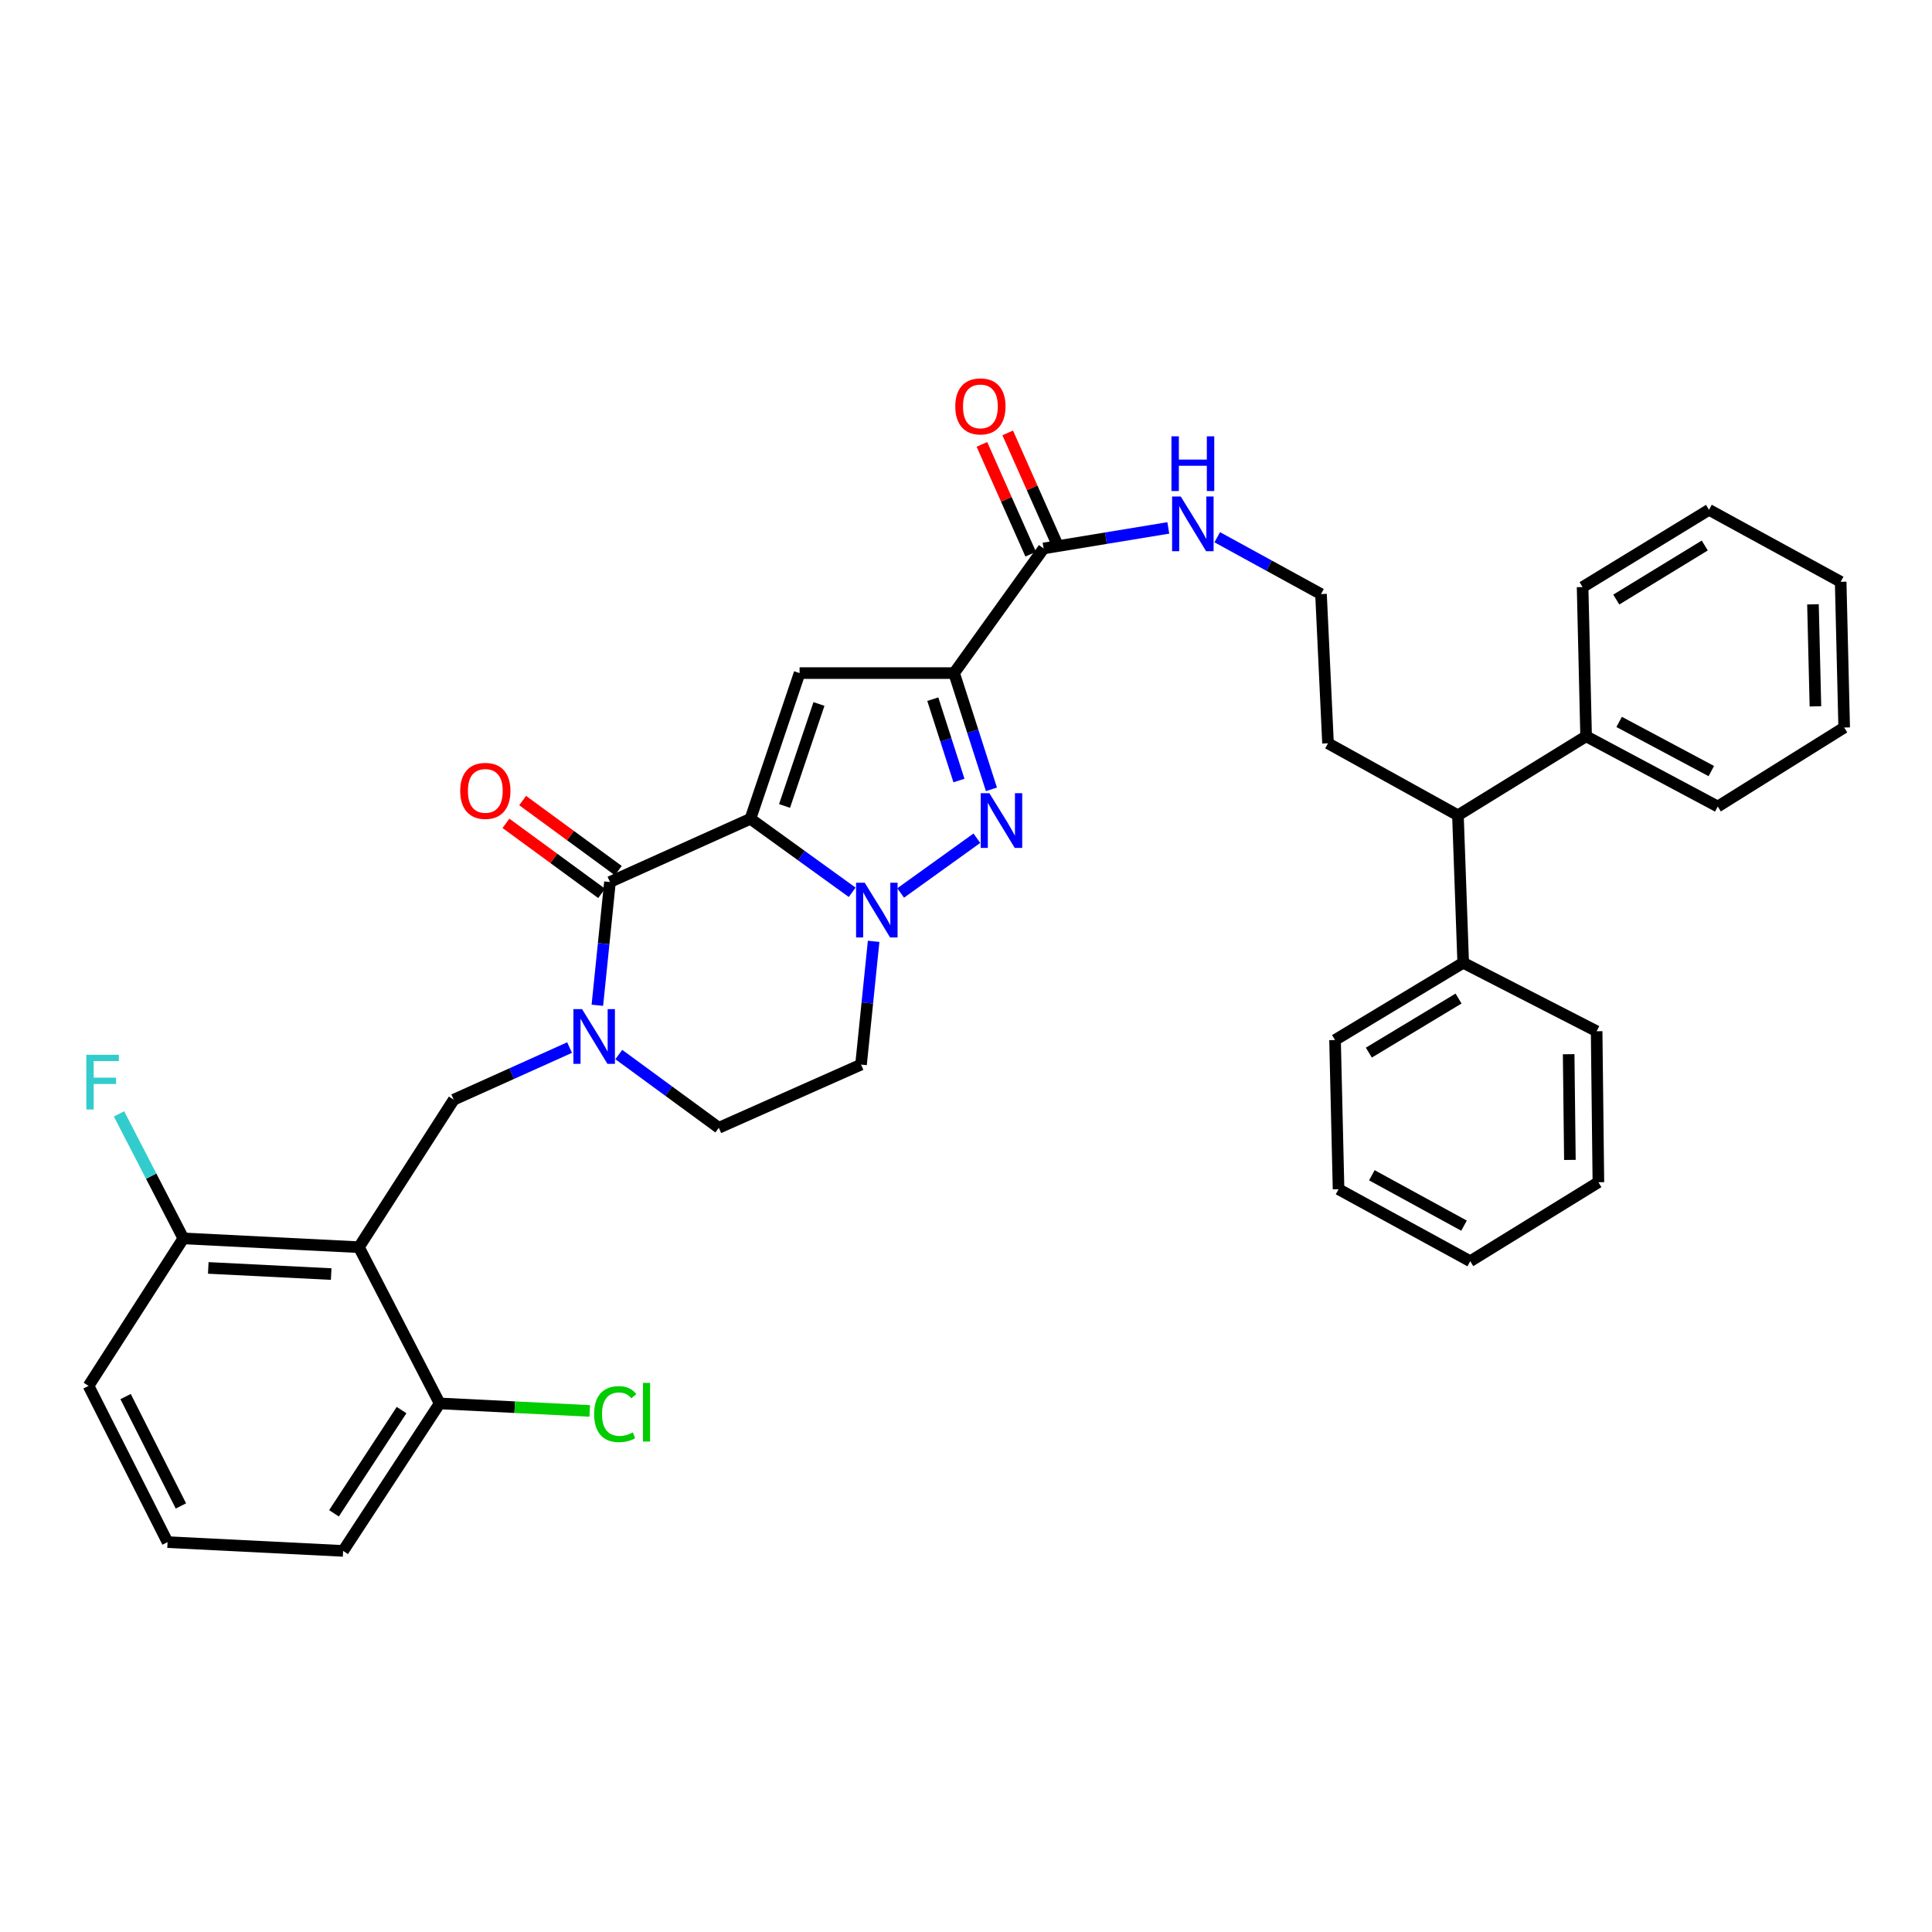 <?xml version='1.0' encoding='iso-8859-1'?>
<svg version='1.1' baseProfile='full'
              xmlns='http://www.w3.org/2000/svg'
                      xmlns:rdkit='http://www.rdkit.org/xml'
                      xmlns:xlink='http://www.w3.org/1999/xlink'
                  xml:space='preserve'
width='1000px' height='1000px' viewBox='0 0 1000 1000'>
<!-- END OF HEADER -->
<rect style='opacity:1.0;fill:#FFFFFF;stroke:none' width='1000' height='1000' x='0' y='0'> </rect>
<path class='bond-0' d='M 513.165,408.556 L 503.498,378.473' style='fill:none;fill-rule:evenodd;stroke:#0000FF;stroke-width:6px;stroke-linecap:butt;stroke-linejoin:miter;stroke-opacity:1' />
<path class='bond-0' d='M 503.498,378.473 L 493.831,348.391' style='fill:none;fill-rule:evenodd;stroke:#000000;stroke-width:6px;stroke-linecap:butt;stroke-linejoin:miter;stroke-opacity:1' />
<path class='bond-0' d='M 496.351,404.003 L 489.584,382.945' style='fill:none;fill-rule:evenodd;stroke:#0000FF;stroke-width:6px;stroke-linecap:butt;stroke-linejoin:miter;stroke-opacity:1' />
<path class='bond-0' d='M 489.584,382.945 L 482.817,361.887' style='fill:none;fill-rule:evenodd;stroke:#000000;stroke-width:6px;stroke-linecap:butt;stroke-linejoin:miter;stroke-opacity:1' />
<path class='bond-1' d='M 505.633,433.862 L 466.177,462.205' style='fill:none;fill-rule:evenodd;stroke:#0000FF;stroke-width:6px;stroke-linecap:butt;stroke-linejoin:miter;stroke-opacity:1' />
<path class='bond-2' d='M 493.831,348.391 L 413.864,348.391' style='fill:none;fill-rule:evenodd;stroke:#000000;stroke-width:6px;stroke-linecap:butt;stroke-linejoin:miter;stroke-opacity:1' />
<path class='bond-3' d='M 493.831,348.391 L 540.168,283.875' style='fill:none;fill-rule:evenodd;stroke:#000000;stroke-width:6px;stroke-linecap:butt;stroke-linejoin:miter;stroke-opacity:1' />
<path class='bond-4' d='M 413.864,348.391 L 388.418,423.811' style='fill:none;fill-rule:evenodd;stroke:#000000;stroke-width:6px;stroke-linecap:butt;stroke-linejoin:miter;stroke-opacity:1' />
<path class='bond-4' d='M 423.895,364.376 L 406.082,417.17' style='fill:none;fill-rule:evenodd;stroke:#000000;stroke-width:6px;stroke-linecap:butt;stroke-linejoin:miter;stroke-opacity:1' />
<path class='bond-5' d='M 441.085,461.851 L 414.752,442.831' style='fill:none;fill-rule:evenodd;stroke:#0000FF;stroke-width:6px;stroke-linecap:butt;stroke-linejoin:miter;stroke-opacity:1' />
<path class='bond-5' d='M 414.752,442.831 L 388.418,423.811' style='fill:none;fill-rule:evenodd;stroke:#000000;stroke-width:6px;stroke-linecap:butt;stroke-linejoin:miter;stroke-opacity:1' />
<path class='bond-6' d='M 452.19,487.235 L 448.928,519.134' style='fill:none;fill-rule:evenodd;stroke:#0000FF;stroke-width:6px;stroke-linecap:butt;stroke-linejoin:miter;stroke-opacity:1' />
<path class='bond-6' d='M 448.928,519.134 L 445.667,551.033' style='fill:none;fill-rule:evenodd;stroke:#000000;stroke-width:6px;stroke-linecap:butt;stroke-linejoin:miter;stroke-opacity:1' />
<path class='bond-7' d='M 388.418,423.811 L 315.717,456.524' style='fill:none;fill-rule:evenodd;stroke:#000000;stroke-width:6px;stroke-linecap:butt;stroke-linejoin:miter;stroke-opacity:1' />
<path class='bond-8' d='M 315.717,456.524 L 312.456,488.423' style='fill:none;fill-rule:evenodd;stroke:#000000;stroke-width:6px;stroke-linecap:butt;stroke-linejoin:miter;stroke-opacity:1' />
<path class='bond-8' d='M 312.456,488.423 L 309.194,520.321' style='fill:none;fill-rule:evenodd;stroke:#0000FF;stroke-width:6px;stroke-linecap:butt;stroke-linejoin:miter;stroke-opacity:1' />
<path class='bond-9' d='M 320.035,450.628 L 295.276,432.497' style='fill:none;fill-rule:evenodd;stroke:#000000;stroke-width:6px;stroke-linecap:butt;stroke-linejoin:miter;stroke-opacity:1' />
<path class='bond-9' d='M 295.276,432.497 L 270.518,414.366' style='fill:none;fill-rule:evenodd;stroke:#FF0000;stroke-width:6px;stroke-linecap:butt;stroke-linejoin:miter;stroke-opacity:1' />
<path class='bond-9' d='M 311.4,462.419 L 286.641,444.288' style='fill:none;fill-rule:evenodd;stroke:#000000;stroke-width:6px;stroke-linecap:butt;stroke-linejoin:miter;stroke-opacity:1' />
<path class='bond-9' d='M 286.641,444.288 L 261.883,426.157' style='fill:none;fill-rule:evenodd;stroke:#FF0000;stroke-width:6px;stroke-linecap:butt;stroke-linejoin:miter;stroke-opacity:1' />
<path class='bond-10' d='M 320.28,545.822 L 346.169,564.784' style='fill:none;fill-rule:evenodd;stroke:#0000FF;stroke-width:6px;stroke-linecap:butt;stroke-linejoin:miter;stroke-opacity:1' />
<path class='bond-10' d='M 346.169,564.784 L 372.057,583.745' style='fill:none;fill-rule:evenodd;stroke:#000000;stroke-width:6px;stroke-linecap:butt;stroke-linejoin:miter;stroke-opacity:1' />
<path class='bond-11' d='M 294.808,542.221 L 264.829,555.712' style='fill:none;fill-rule:evenodd;stroke:#0000FF;stroke-width:6px;stroke-linecap:butt;stroke-linejoin:miter;stroke-opacity:1' />
<path class='bond-11' d='M 264.829,555.712 L 234.849,569.204' style='fill:none;fill-rule:evenodd;stroke:#000000;stroke-width:6px;stroke-linecap:butt;stroke-linejoin:miter;stroke-opacity:1' />
<path class='bond-12' d='M 372.057,583.745 L 445.667,551.033' style='fill:none;fill-rule:evenodd;stroke:#000000;stroke-width:6px;stroke-linecap:butt;stroke-linejoin:miter;stroke-opacity:1' />
<path class='bond-13' d='M 540.168,283.875 L 572.443,278.559' style='fill:none;fill-rule:evenodd;stroke:#000000;stroke-width:6px;stroke-linecap:butt;stroke-linejoin:miter;stroke-opacity:1' />
<path class='bond-13' d='M 572.443,278.559 L 604.718,273.243' style='fill:none;fill-rule:evenodd;stroke:#0000FF;stroke-width:6px;stroke-linecap:butt;stroke-linejoin:miter;stroke-opacity:1' />
<path class='bond-14' d='M 546.845,280.907 L 534.216,252.489' style='fill:none;fill-rule:evenodd;stroke:#000000;stroke-width:6px;stroke-linecap:butt;stroke-linejoin:miter;stroke-opacity:1' />
<path class='bond-14' d='M 534.216,252.489 L 521.587,224.071' style='fill:none;fill-rule:evenodd;stroke:#FF0000;stroke-width:6px;stroke-linecap:butt;stroke-linejoin:miter;stroke-opacity:1' />
<path class='bond-14' d='M 533.49,286.842 L 520.861,258.424' style='fill:none;fill-rule:evenodd;stroke:#000000;stroke-width:6px;stroke-linecap:butt;stroke-linejoin:miter;stroke-opacity:1' />
<path class='bond-14' d='M 520.861,258.424 L 508.232,230.006' style='fill:none;fill-rule:evenodd;stroke:#FF0000;stroke-width:6px;stroke-linecap:butt;stroke-linejoin:miter;stroke-opacity:1' />
<path class='bond-15' d='M 630.046,278.073 L 656.898,292.788' style='fill:none;fill-rule:evenodd;stroke:#0000FF;stroke-width:6px;stroke-linecap:butt;stroke-linejoin:miter;stroke-opacity:1' />
<path class='bond-15' d='M 656.898,292.788 L 683.75,307.502' style='fill:none;fill-rule:evenodd;stroke:#000000;stroke-width:6px;stroke-linecap:butt;stroke-linejoin:miter;stroke-opacity:1' />
<path class='bond-16' d='M 754.623,422 L 757.351,498.33' style='fill:none;fill-rule:evenodd;stroke:#000000;stroke-width:6px;stroke-linecap:butt;stroke-linejoin:miter;stroke-opacity:1' />
<path class='bond-17' d='M 754.623,422 L 820.966,381.103' style='fill:none;fill-rule:evenodd;stroke:#000000;stroke-width:6px;stroke-linecap:butt;stroke-linejoin:miter;stroke-opacity:1' />
<path class='bond-18' d='M 754.623,422 L 687.379,384.741' style='fill:none;fill-rule:evenodd;stroke:#000000;stroke-width:6px;stroke-linecap:butt;stroke-linejoin:miter;stroke-opacity:1' />
<path class='bond-19' d='M 757.351,498.33 L 691.017,538.31' style='fill:none;fill-rule:evenodd;stroke:#000000;stroke-width:6px;stroke-linecap:butt;stroke-linejoin:miter;stroke-opacity:1' />
<path class='bond-19' d='M 754.945,516.844 L 708.511,544.83' style='fill:none;fill-rule:evenodd;stroke:#000000;stroke-width:6px;stroke-linecap:butt;stroke-linejoin:miter;stroke-opacity:1' />
<path class='bond-20' d='M 757.351,498.33 L 826.414,533.771' style='fill:none;fill-rule:evenodd;stroke:#000000;stroke-width:6px;stroke-linecap:butt;stroke-linejoin:miter;stroke-opacity:1' />
<path class='bond-21' d='M 45.831,717.325 L 86.728,798.201' style='fill:none;fill-rule:evenodd;stroke:#000000;stroke-width:6px;stroke-linecap:butt;stroke-linejoin:miter;stroke-opacity:1' />
<path class='bond-21' d='M 65.008,722.861 L 93.636,779.475' style='fill:none;fill-rule:evenodd;stroke:#000000;stroke-width:6px;stroke-linecap:butt;stroke-linejoin:miter;stroke-opacity:1' />
<path class='bond-22' d='M 45.831,717.325 L 94.904,640.995' style='fill:none;fill-rule:evenodd;stroke:#000000;stroke-width:6px;stroke-linecap:butt;stroke-linejoin:miter;stroke-opacity:1' />
<path class='bond-23' d='M 86.728,798.201 L 177.599,802.748' style='fill:none;fill-rule:evenodd;stroke:#000000;stroke-width:6px;stroke-linecap:butt;stroke-linejoin:miter;stroke-opacity:1' />
<path class='bond-24' d='M 177.599,802.748 L 227.574,726.41' style='fill:none;fill-rule:evenodd;stroke:#000000;stroke-width:6px;stroke-linecap:butt;stroke-linejoin:miter;stroke-opacity:1' />
<path class='bond-24' d='M 172.868,783.292 L 207.85,729.856' style='fill:none;fill-rule:evenodd;stroke:#000000;stroke-width:6px;stroke-linecap:butt;stroke-linejoin:miter;stroke-opacity:1' />
<path class='bond-25' d='M 227.574,726.41 L 185.776,645.542' style='fill:none;fill-rule:evenodd;stroke:#000000;stroke-width:6px;stroke-linecap:butt;stroke-linejoin:miter;stroke-opacity:1' />
<path class='bond-26' d='M 227.574,726.41 L 266.412,728.353' style='fill:none;fill-rule:evenodd;stroke:#000000;stroke-width:6px;stroke-linecap:butt;stroke-linejoin:miter;stroke-opacity:1' />
<path class='bond-26' d='M 266.412,728.353 L 305.251,730.297' style='fill:none;fill-rule:evenodd;stroke:#00CC00;stroke-width:6px;stroke-linecap:butt;stroke-linejoin:miter;stroke-opacity:1' />
<path class='bond-27' d='M 185.776,645.542 L 94.904,640.995' style='fill:none;fill-rule:evenodd;stroke:#000000;stroke-width:6px;stroke-linecap:butt;stroke-linejoin:miter;stroke-opacity:1' />
<path class='bond-27' d='M 171.415,659.456 L 107.805,656.273' style='fill:none;fill-rule:evenodd;stroke:#000000;stroke-width:6px;stroke-linecap:butt;stroke-linejoin:miter;stroke-opacity:1' />
<path class='bond-28' d='M 185.776,645.542 L 234.849,569.204' style='fill:none;fill-rule:evenodd;stroke:#000000;stroke-width:6px;stroke-linecap:butt;stroke-linejoin:miter;stroke-opacity:1' />
<path class='bond-29' d='M 94.904,640.995 L 78.252,608.775' style='fill:none;fill-rule:evenodd;stroke:#000000;stroke-width:6px;stroke-linecap:butt;stroke-linejoin:miter;stroke-opacity:1' />
<path class='bond-29' d='M 78.252,608.775 L 61.6,576.554' style='fill:none;fill-rule:evenodd;stroke:#33CCCC;stroke-width:6px;stroke-linecap:butt;stroke-linejoin:miter;stroke-opacity:1' />
<path class='bond-30' d='M 820.966,381.103 L 889.112,417.454' style='fill:none;fill-rule:evenodd;stroke:#000000;stroke-width:6px;stroke-linecap:butt;stroke-linejoin:miter;stroke-opacity:1' />
<path class='bond-30' d='M 838.067,373.661 L 885.768,399.106' style='fill:none;fill-rule:evenodd;stroke:#000000;stroke-width:6px;stroke-linecap:butt;stroke-linejoin:miter;stroke-opacity:1' />
<path class='bond-31' d='M 820.966,381.103 L 819.148,303.864' style='fill:none;fill-rule:evenodd;stroke:#000000;stroke-width:6px;stroke-linecap:butt;stroke-linejoin:miter;stroke-opacity:1' />
<path class='bond-32' d='M 687.379,384.741 L 683.75,307.502' style='fill:none;fill-rule:evenodd;stroke:#000000;stroke-width:6px;stroke-linecap:butt;stroke-linejoin:miter;stroke-opacity:1' />
<path class='bond-33' d='M 889.112,417.454 L 954.545,376.565' style='fill:none;fill-rule:evenodd;stroke:#000000;stroke-width:6px;stroke-linecap:butt;stroke-linejoin:miter;stroke-opacity:1' />
<path class='bond-34' d='M 819.148,303.864 L 884.573,263.885' style='fill:none;fill-rule:evenodd;stroke:#000000;stroke-width:6px;stroke-linecap:butt;stroke-linejoin:miter;stroke-opacity:1' />
<path class='bond-34' d='M 836.582,310.338 L 882.38,282.353' style='fill:none;fill-rule:evenodd;stroke:#000000;stroke-width:6px;stroke-linecap:butt;stroke-linejoin:miter;stroke-opacity:1' />
<path class='bond-35' d='M 691.017,538.31 L 692.835,615.549' style='fill:none;fill-rule:evenodd;stroke:#000000;stroke-width:6px;stroke-linecap:butt;stroke-linejoin:miter;stroke-opacity:1' />
<path class='bond-36' d='M 826.414,533.771 L 827.324,611.92' style='fill:none;fill-rule:evenodd;stroke:#000000;stroke-width:6px;stroke-linecap:butt;stroke-linejoin:miter;stroke-opacity:1' />
<path class='bond-36' d='M 811.937,545.663 L 812.574,600.367' style='fill:none;fill-rule:evenodd;stroke:#000000;stroke-width:6px;stroke-linecap:butt;stroke-linejoin:miter;stroke-opacity:1' />
<path class='bond-37' d='M 954.545,376.565 L 952.727,301.136' style='fill:none;fill-rule:evenodd;stroke:#000000;stroke-width:6px;stroke-linecap:butt;stroke-linejoin:miter;stroke-opacity:1' />
<path class='bond-37' d='M 939.662,365.603 L 938.389,312.803' style='fill:none;fill-rule:evenodd;stroke:#000000;stroke-width:6px;stroke-linecap:butt;stroke-linejoin:miter;stroke-opacity:1' />
<path class='bond-38' d='M 827.324,611.92 L 760.989,652.808' style='fill:none;fill-rule:evenodd;stroke:#000000;stroke-width:6px;stroke-linecap:butt;stroke-linejoin:miter;stroke-opacity:1' />
<path class='bond-39' d='M 692.835,615.549 L 760.989,652.808' style='fill:none;fill-rule:evenodd;stroke:#000000;stroke-width:6px;stroke-linecap:butt;stroke-linejoin:miter;stroke-opacity:1' />
<path class='bond-39' d='M 710.069,608.314 L 757.777,634.396' style='fill:none;fill-rule:evenodd;stroke:#000000;stroke-width:6px;stroke-linecap:butt;stroke-linejoin:miter;stroke-opacity:1' />
<path class='bond-40' d='M 884.573,263.885 L 952.727,301.136' style='fill:none;fill-rule:evenodd;stroke:#000000;stroke-width:6px;stroke-linecap:butt;stroke-linejoin:miter;stroke-opacity:1' />
<path  class='atom-0' d='M 512.099 410.56
L 521.379 425.56
Q 522.299 427.04, 523.779 429.72
Q 525.259 432.4, 525.339 432.56
L 525.339 410.56
L 529.099 410.56
L 529.099 438.88
L 525.219 438.88
L 515.259 422.48
Q 514.099 420.56, 512.859 418.36
Q 511.659 416.16, 511.299 415.48
L 511.299 438.88
L 507.619 438.88
L 507.619 410.56
L 512.099 410.56
' fill='#0000FF'/>
<path  class='atom-3' d='M 447.583 456.906
L 456.863 471.906
Q 457.783 473.386, 459.263 476.066
Q 460.743 478.746, 460.823 478.906
L 460.823 456.906
L 464.583 456.906
L 464.583 485.226
L 460.703 485.226
L 450.743 468.826
Q 449.583 466.906, 448.343 464.706
Q 447.143 462.506, 446.783 461.826
L 446.783 485.226
L 443.103 485.226
L 443.103 456.906
L 447.583 456.906
' fill='#0000FF'/>
<path  class='atom-6' d='M 301.281 522.331
L 310.561 537.331
Q 311.481 538.811, 312.961 541.491
Q 314.441 544.171, 314.521 544.331
L 314.521 522.331
L 318.281 522.331
L 318.281 550.651
L 314.401 550.651
L 304.441 534.251
Q 303.281 532.331, 302.041 530.131
Q 300.841 527.931, 300.481 527.251
L 300.481 550.651
L 296.801 550.651
L 296.801 522.331
L 301.281 522.331
' fill='#0000FF'/>
<path  class='atom-9' d='M 238.201 409.358
Q 238.201 402.558, 241.561 398.758
Q 244.921 394.958, 251.201 394.958
Q 257.481 394.958, 260.841 398.758
Q 264.201 402.558, 264.201 409.358
Q 264.201 416.238, 260.801 420.158
Q 257.401 424.038, 251.201 424.038
Q 244.961 424.038, 241.561 420.158
Q 238.201 416.278, 238.201 409.358
M 251.201 420.838
Q 255.521 420.838, 257.841 417.958
Q 260.201 415.038, 260.201 409.358
Q 260.201 403.798, 257.841 400.998
Q 255.521 398.158, 251.201 398.158
Q 246.881 398.158, 244.521 400.958
Q 242.201 403.758, 242.201 409.358
Q 242.201 415.078, 244.521 417.958
Q 246.881 420.838, 251.201 420.838
' fill='#FF0000'/>
<path  class='atom-11' d='M 611.155 256.992
L 620.435 271.992
Q 621.355 273.472, 622.835 276.152
Q 624.315 278.832, 624.395 278.992
L 624.395 256.992
L 628.155 256.992
L 628.155 285.312
L 624.275 285.312
L 614.315 268.912
Q 613.155 266.992, 611.915 264.792
Q 610.715 262.592, 610.355 261.912
L 610.355 285.312
L 606.675 285.312
L 606.675 256.992
L 611.155 256.992
' fill='#0000FF'/>
<path  class='atom-11' d='M 606.335 225.84
L 610.175 225.84
L 610.175 237.88
L 624.655 237.88
L 624.655 225.84
L 628.495 225.84
L 628.495 254.16
L 624.655 254.16
L 624.655 241.08
L 610.175 241.08
L 610.175 254.16
L 606.335 254.16
L 606.335 225.84
' fill='#0000FF'/>
<path  class='atom-12' d='M 494.455 210.345
Q 494.455 203.545, 497.815 199.745
Q 501.175 195.945, 507.455 195.945
Q 513.735 195.945, 517.095 199.745
Q 520.455 203.545, 520.455 210.345
Q 520.455 217.225, 517.055 221.145
Q 513.655 225.025, 507.455 225.025
Q 501.215 225.025, 497.815 221.145
Q 494.455 217.265, 494.455 210.345
M 507.455 221.825
Q 511.775 221.825, 514.095 218.945
Q 516.455 216.025, 516.455 210.345
Q 516.455 204.785, 514.095 201.985
Q 511.775 199.145, 507.455 199.145
Q 503.135 199.145, 500.775 201.945
Q 498.455 204.745, 498.455 210.345
Q 498.455 216.065, 500.775 218.945
Q 503.135 221.825, 507.455 221.825
' fill='#FF0000'/>
<path  class='atom-22' d='M 44.686 545.958
L 61.526 545.958
L 61.526 549.198
L 48.486 549.198
L 48.486 557.798
L 60.086 557.798
L 60.086 561.078
L 48.486 561.078
L 48.486 574.278
L 44.686 574.278
L 44.686 545.958
' fill='#33CCCC'/>
<path  class='atom-23' d='M 307.525 731.937
Q 307.525 724.897, 310.805 721.217
Q 314.125 717.497, 320.405 717.497
Q 326.245 717.497, 329.365 721.617
L 326.725 723.777
Q 324.445 720.777, 320.405 720.777
Q 316.125 720.777, 313.845 723.657
Q 311.605 726.497, 311.605 731.937
Q 311.605 737.537, 313.925 740.417
Q 316.285 743.297, 320.845 743.297
Q 323.965 743.297, 327.605 741.417
L 328.725 744.417
Q 327.245 745.377, 325.005 745.937
Q 322.765 746.497, 320.285 746.497
Q 314.125 746.497, 310.805 742.737
Q 307.525 738.977, 307.525 731.937
' fill='#00CC00'/>
<path  class='atom-23' d='M 332.805 715.777
L 336.485 715.777
L 336.485 746.137
L 332.805 746.137
L 332.805 715.777
' fill='#00CC00'/>
</svg>
